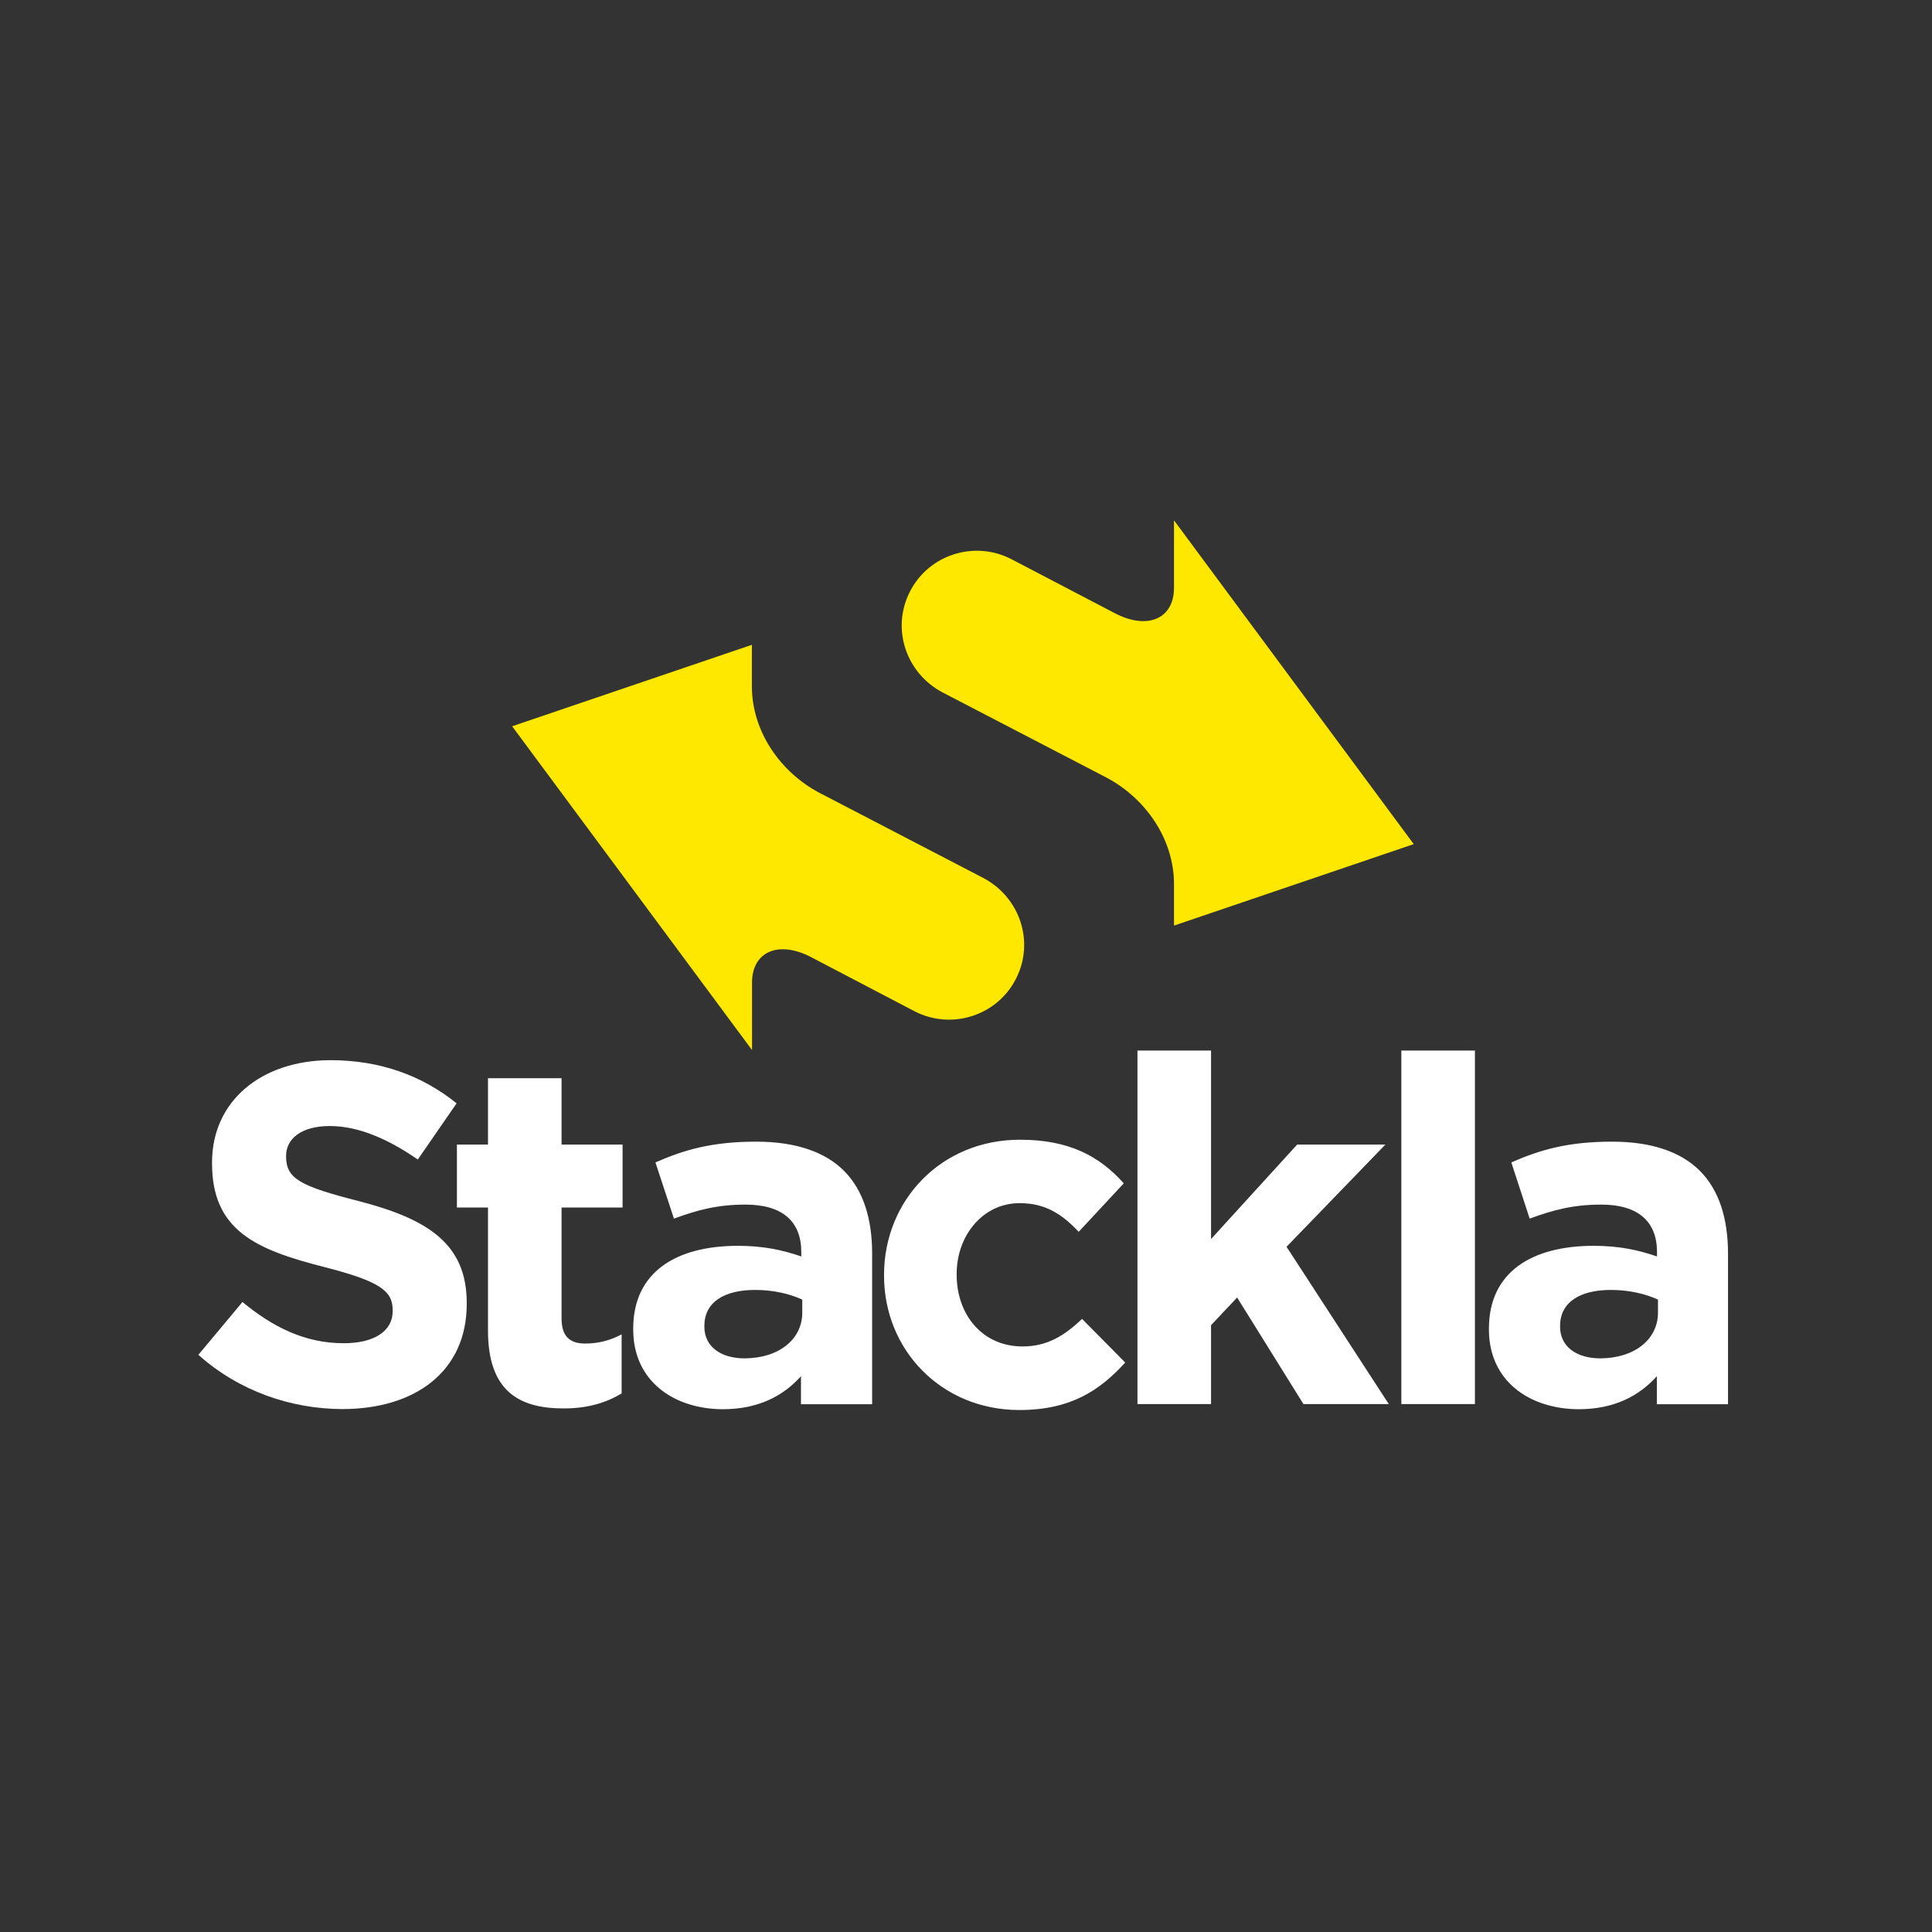 <svg xmlns="http://www.w3.org/2000/svg" viewBox="0 0 1200 1200"><style>.st1{fill:#fff}.st2{fill:#fee800}</style><path fill="#333" d="M0 0h1200v1200H0z"/><path d="M123.2 841.5l27.4-32.8c18.9 15.6 38.8 25.6 62.9 25.6 18.9 0 30.4-7.5 30.4-19.9v-.6c0-11.7-7.2-17.8-42.4-26.8-42.4-10.8-69.8-22.6-69.8-64.4v-.6c0-38.2 30.7-63.5 73.7-63.5 30.7 0 56.9 9.6 78.2 26.8l-24.1 34.9c-18.7-12.9-37-20.8-54.7-20.8-17.8 0-27.1 8.1-27.1 18.4v.6c0 13.8 9 18.4 45.4 27.7 42.7 11.1 66.8 26.5 66.8 63.2v.6c0 41.8-31.9 65.3-77.3 65.3-32-.1-64.2-11.2-89.4-33.7" class="st1"/><path d="M303.1 826.4V750h-19.3v-39.1h19.3v-41.2h45.7v41.2h37.9V750h-37.9v68.9c0 10.5 4.5 15.6 14.7 15.6 8.4 0 15.9-2.1 22.6-5.7v36.7c-9.6 5.7-20.8 9.3-36.1 9.3-28 0-46.9-11.1-46.9-48.4M498.3 815.3v-8.1c-7.8-3.6-18-6-29.2-6-19.6 0-31.6 7.8-31.6 22.3v.6c0 12.3 10.2 19.6 25 19.6 21.4-.1 35.8-11.9 35.8-28.4m-105 10.5v-.6c0-35.2 26.8-51.4 65-51.4 16.2 0 28 2.7 39.4 6.6v-2.7c0-19-11.7-29.5-34.6-29.5-17.4 0-29.8 3.3-44.5 8.7L407.1 722c17.7-7.8 35.2-12.9 62.6-12.9 25 0 43 6.6 54.5 18.1 12 12 17.5 29.8 17.5 51.4v93.6h-44.2v-17.4c-11.1 12.3-26.5 20.5-48.7 20.5-30.5-.2-55.5-17.6-55.5-49.5M549.1 792.4v-.6c0-46 35.2-83.9 84.5-83.9 30.4 0 49.3 10.2 64.4 27.1l-28 30.1c-10.2-10.8-20.5-17.8-36.7-17.8-22.9 0-39.1 20.2-39.1 43.9v.6c0 24.7 15.9 44.5 40.9 44.5 15.3 0 25.9-6.6 37-17.1l26.8 27.1c-15.7 17.2-33.7 29.5-65.9 29.5-48.4-.1-83.9-37.4-83.9-83.4M706.5 652.5v219.6h45.7v-49l16.2-17.2 41.2 66.2h53l-63.5-97.7 61.4-63.5h-54.8l-53.5 58.7V652.5zM870.4 652.5h45.7v219.6h-45.7zM1029.8 815.3v-8.1c-7.8-3.6-18.1-6-29.2-6-19.5 0-31.6 7.8-31.6 22.3v.6c0 12.3 10.2 19.6 25 19.6 21.4-.1 35.8-11.9 35.8-28.4m-105 10.5v-.6c0-35.2 26.8-51.4 65-51.4 16.2 0 28 2.7 39.4 6.6v-2.7c0-19-11.7-29.5-34.6-29.5-17.4 0-29.8 3.3-44.5 8.7L938.7 722c17.7-7.8 35.2-12.9 62.6-12.9 25 0 43 6.6 54.5 18.1 12 12 17.5 29.8 17.5 51.4v93.6h-44.2v-17.4c-11.1 12.3-26.5 20.5-48.7 20.5-30.6-.2-55.6-17.6-55.6-49.5" class="st1"/><path d="M692.5 380.9c20.3 10.6 36.8 3.4 36.7-16v-41.7l148.9 201.1-148.9 50.6v-25.6c0-28.7-18.1-53.6-41.7-66.2l-102-53c-22.8-12-32.1-39.7-20.3-62.7 11.7-22.9 39.9-31.9 62.8-20.2l64.5 33.7zM503.8 594.5c-20.3-10.6-36.8-3.4-36.7 16v41.7l-149-201.1L467 400.5v25.6c0 28.7 18.1 53.6 41.7 66.2l102 53c22.8 12 32.1 39.7 20.3 62.7-11.7 22.9-39.9 31.9-62.8 20.2l-64.4-33.7z" class="st2"/></svg>